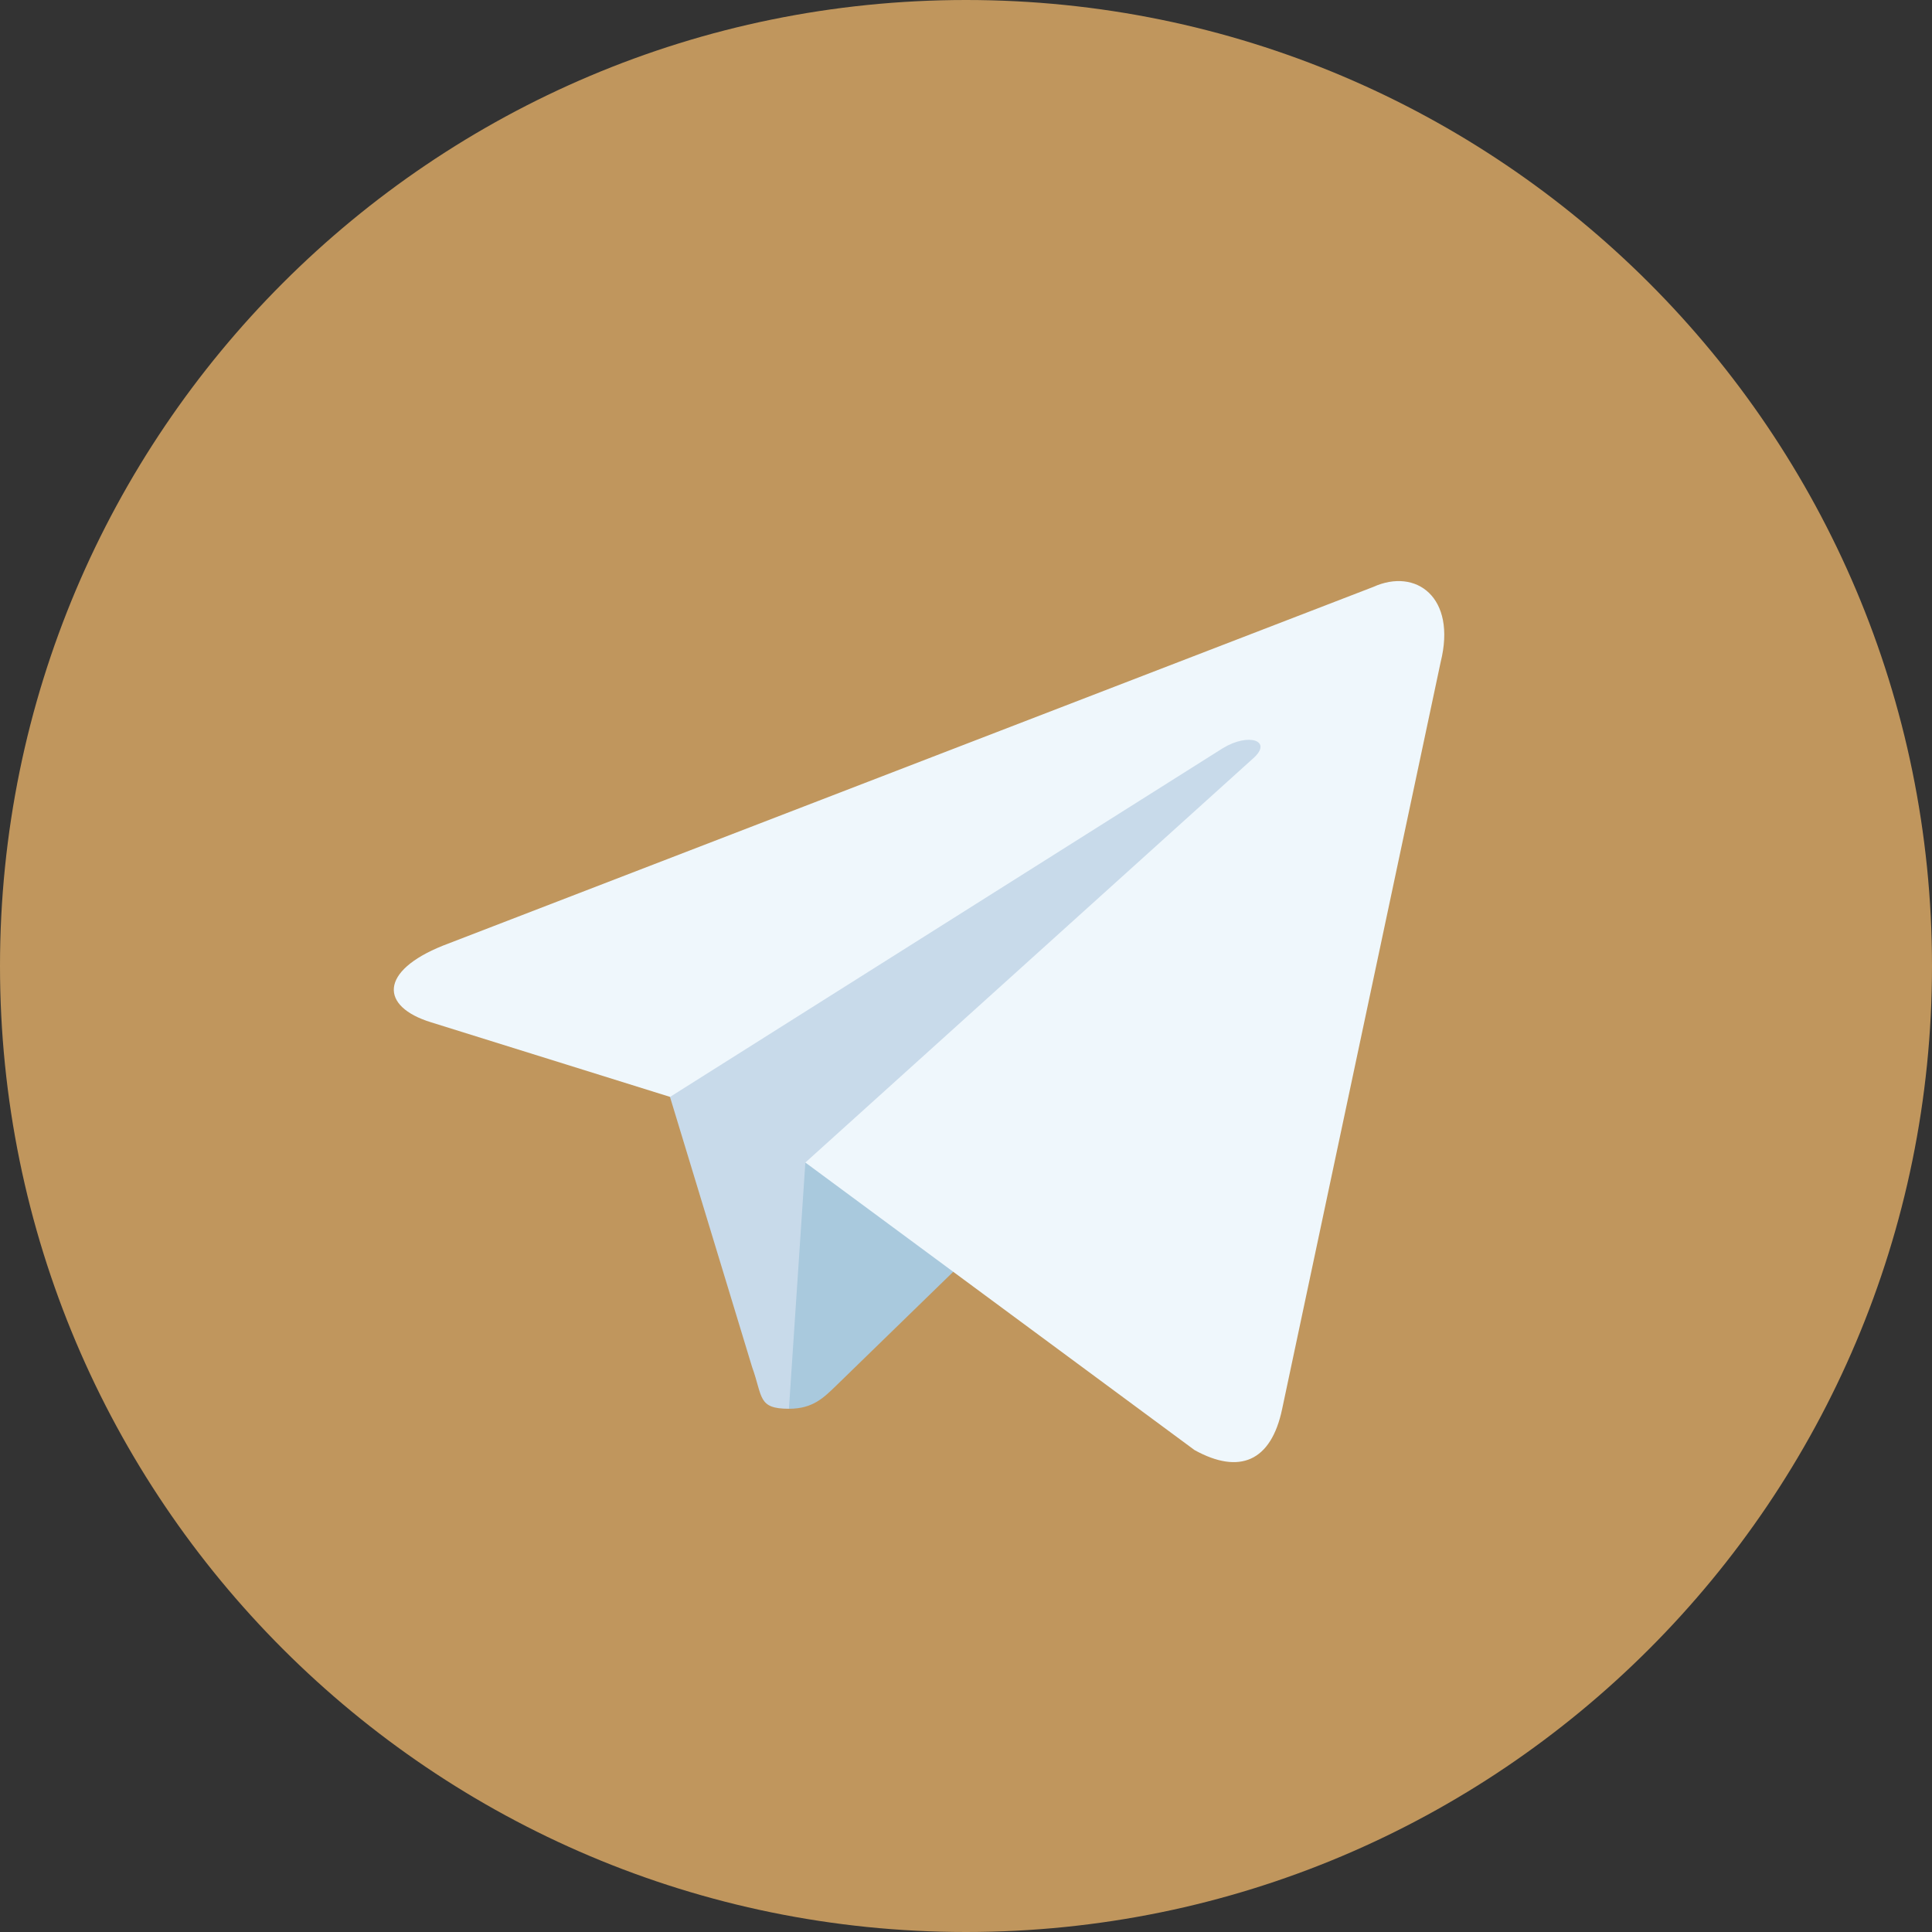 <svg width="40" height="40" viewBox="0 0 40 40" fill="none" xmlns="http://www.w3.org/2000/svg">
<rect x="0" y="0" width="40" height="40" fill="#333333" stroke="none"/>
<path d="M20 40C31.046 40 40 31.046 40 20C40 8.954 31.046 0 20 0C8.954 0 0 8.954 0 20C0 31.046 8.954 40 20 40Z" fill="#C0965D"/>
<path fill-rule="evenodd" clip-rule="evenodd" d="M16.333 29.167C15.685 29.167 15.795 28.922 15.572 28.305L13.666 22.035L28.333 13.334" fill="#C8DAEA"/>
<path fill-rule="evenodd" clip-rule="evenodd" d="M16.334 29.167C16.834 29.167 17.054 28.938 17.334 28.667L20 26.074L16.674 24.068" fill="#A9C9DD"/>
<path fill-rule="evenodd" clip-rule="evenodd" d="M16.674 24.069L24.733 30.023C25.653 30.531 26.317 30.268 26.546 29.169L29.827 13.709C30.163 12.362 29.314 11.752 28.434 12.151L9.169 19.579C7.854 20.107 7.861 20.84 8.929 21.167L13.873 22.71L25.318 15.49C25.859 15.162 26.355 15.338 25.948 15.699" fill="url(#paint0_linear_1163_1223)"/>
<defs>
<linearGradient id="paint0_linear_1163_1223" x1="1339.93" y1="809.006" x2="1553.63" y2="1500.25" gradientUnits="userSpaceOnUse">
<stop stop-color="#EFF7FC"/>
<stop offset="1" stop-color="white"/>
</linearGradient>
</defs>
</svg>
